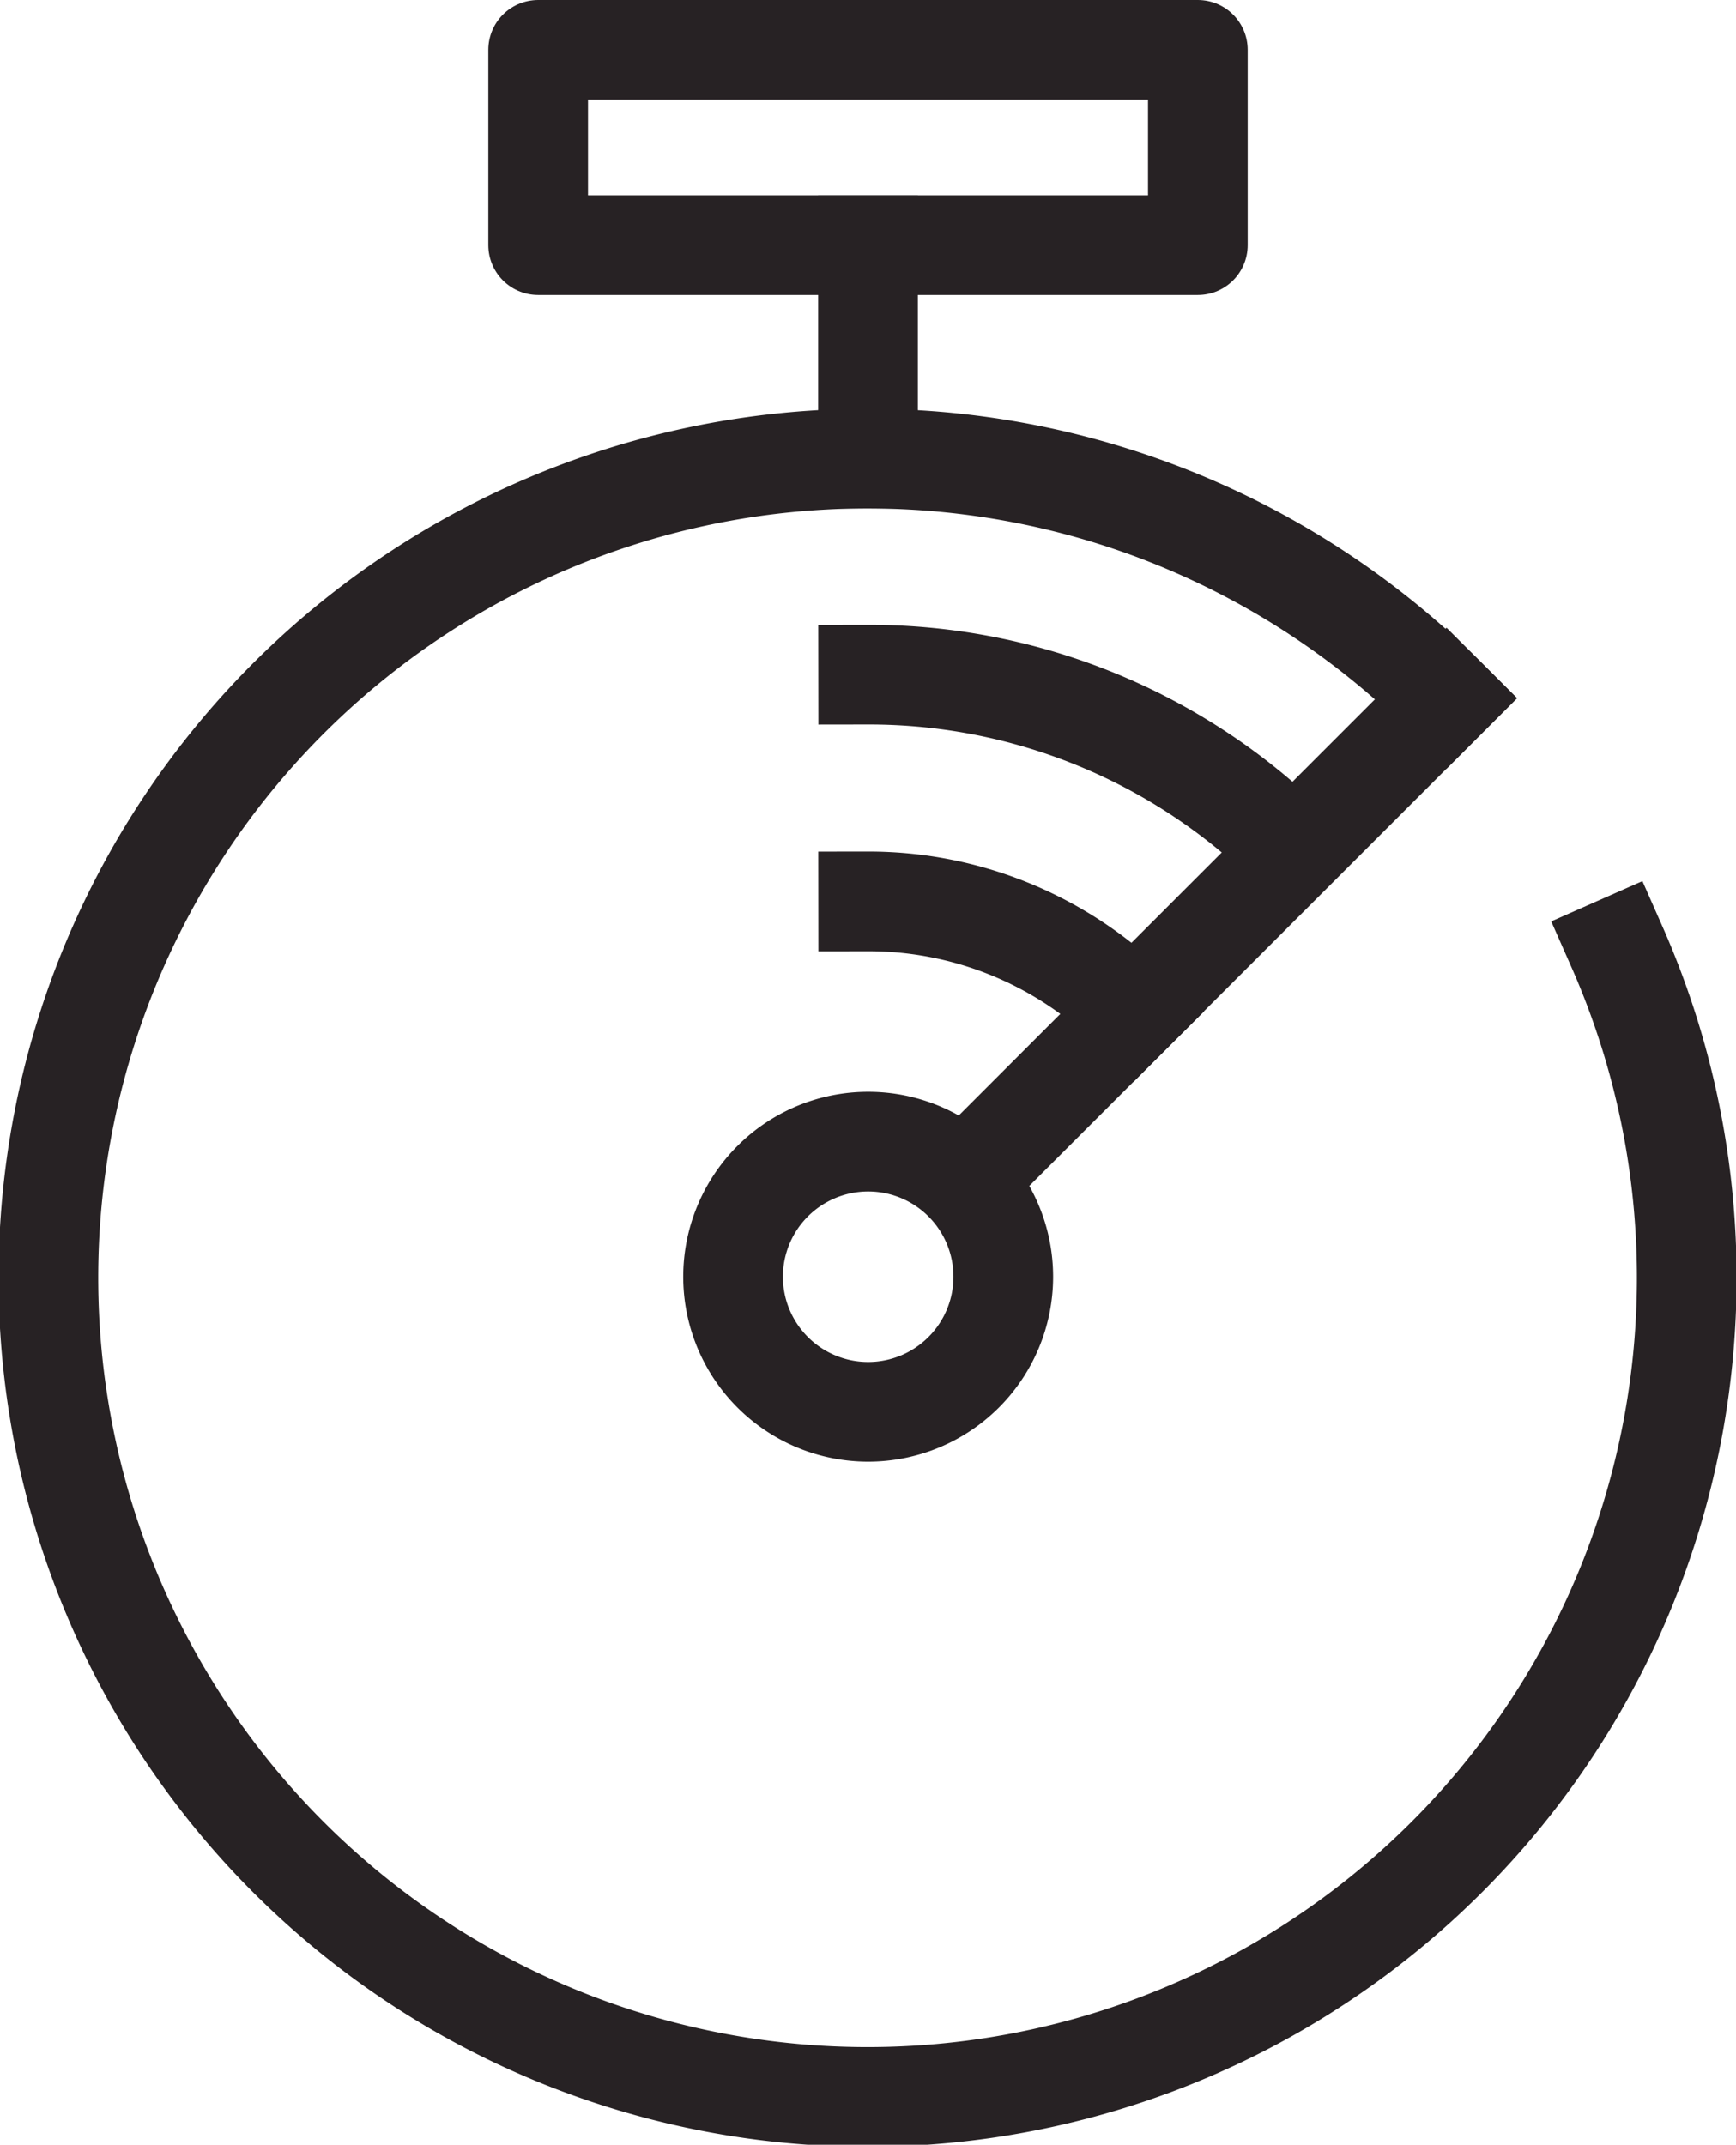 <svg xmlns="http://www.w3.org/2000/svg" width="52.246" height="64.547" viewBox="0 0 52.246 64.547">
  <g id="Group_1522" data-name="Group 1522" transform="translate(1.5 1.5)">
    <g id="Group_1526" data-name="Group 1526">
      <g id="Group_1525" data-name="Group 1525">
        <path id="Path_37" data-name="Path 37" d="M305.635,339.079a24.654,24.654,0,1,1-5.129-7.483" transform="translate(-258.472 -312.083)" fill="none" stroke="#272224" stroke-linecap="square" stroke-linejoin="round" stroke-width="3"/>
        <path id="Path_38" data-name="Path 38" d="M283.1,330.887a18.057,18.057,0,0,1,12.65,5.147" transform="translate(-258.472 -312.083)" fill="none" stroke="#272224" stroke-linecap="square" stroke-linejoin="round" stroke-width="3"/>
        <rect id="Rectangle_339" data-name="Rectangle 339" width="19.854" height="5.877" transform="translate(14.696)" fill="none" stroke="#272224" stroke-linecap="square" stroke-linejoin="round" stroke-width="3"/>
        <line id="Line_39" data-name="Line 39" y1="13.372" x2="13.372" transform="translate(28.662 19.513)" fill="none" stroke="#272224" stroke-linecap="square" stroke-linejoin="round" stroke-width="3"/>
        <path id="Path_39" data-name="Path 39" d="M283.1,353.073a4.066,4.066,0,1,1,4.066-4.066A4.066,4.066,0,0,1,283.1,353.073Z" transform="translate(-258.472 -312.083)" fill="none" stroke="#272224" stroke-linecap="square" stroke-linejoin="round" stroke-width="3"/>
        <path id="Path_40" data-name="Path 40" d="M283.1,337.711a11.263,11.263,0,0,1,7.988,3.309" transform="translate(-258.472 -312.083)" fill="none" stroke="#272224" stroke-linecap="square" stroke-linejoin="round" stroke-width="3"/>
      </g>
      <line id="Line_40" data-name="Line 40" y1="6.425" transform="translate(24.623 5.876)" fill="none" stroke="#272224" stroke-linecap="square" stroke-linejoin="round" stroke-width="3"/>
    </g>
  </g>
</svg>
